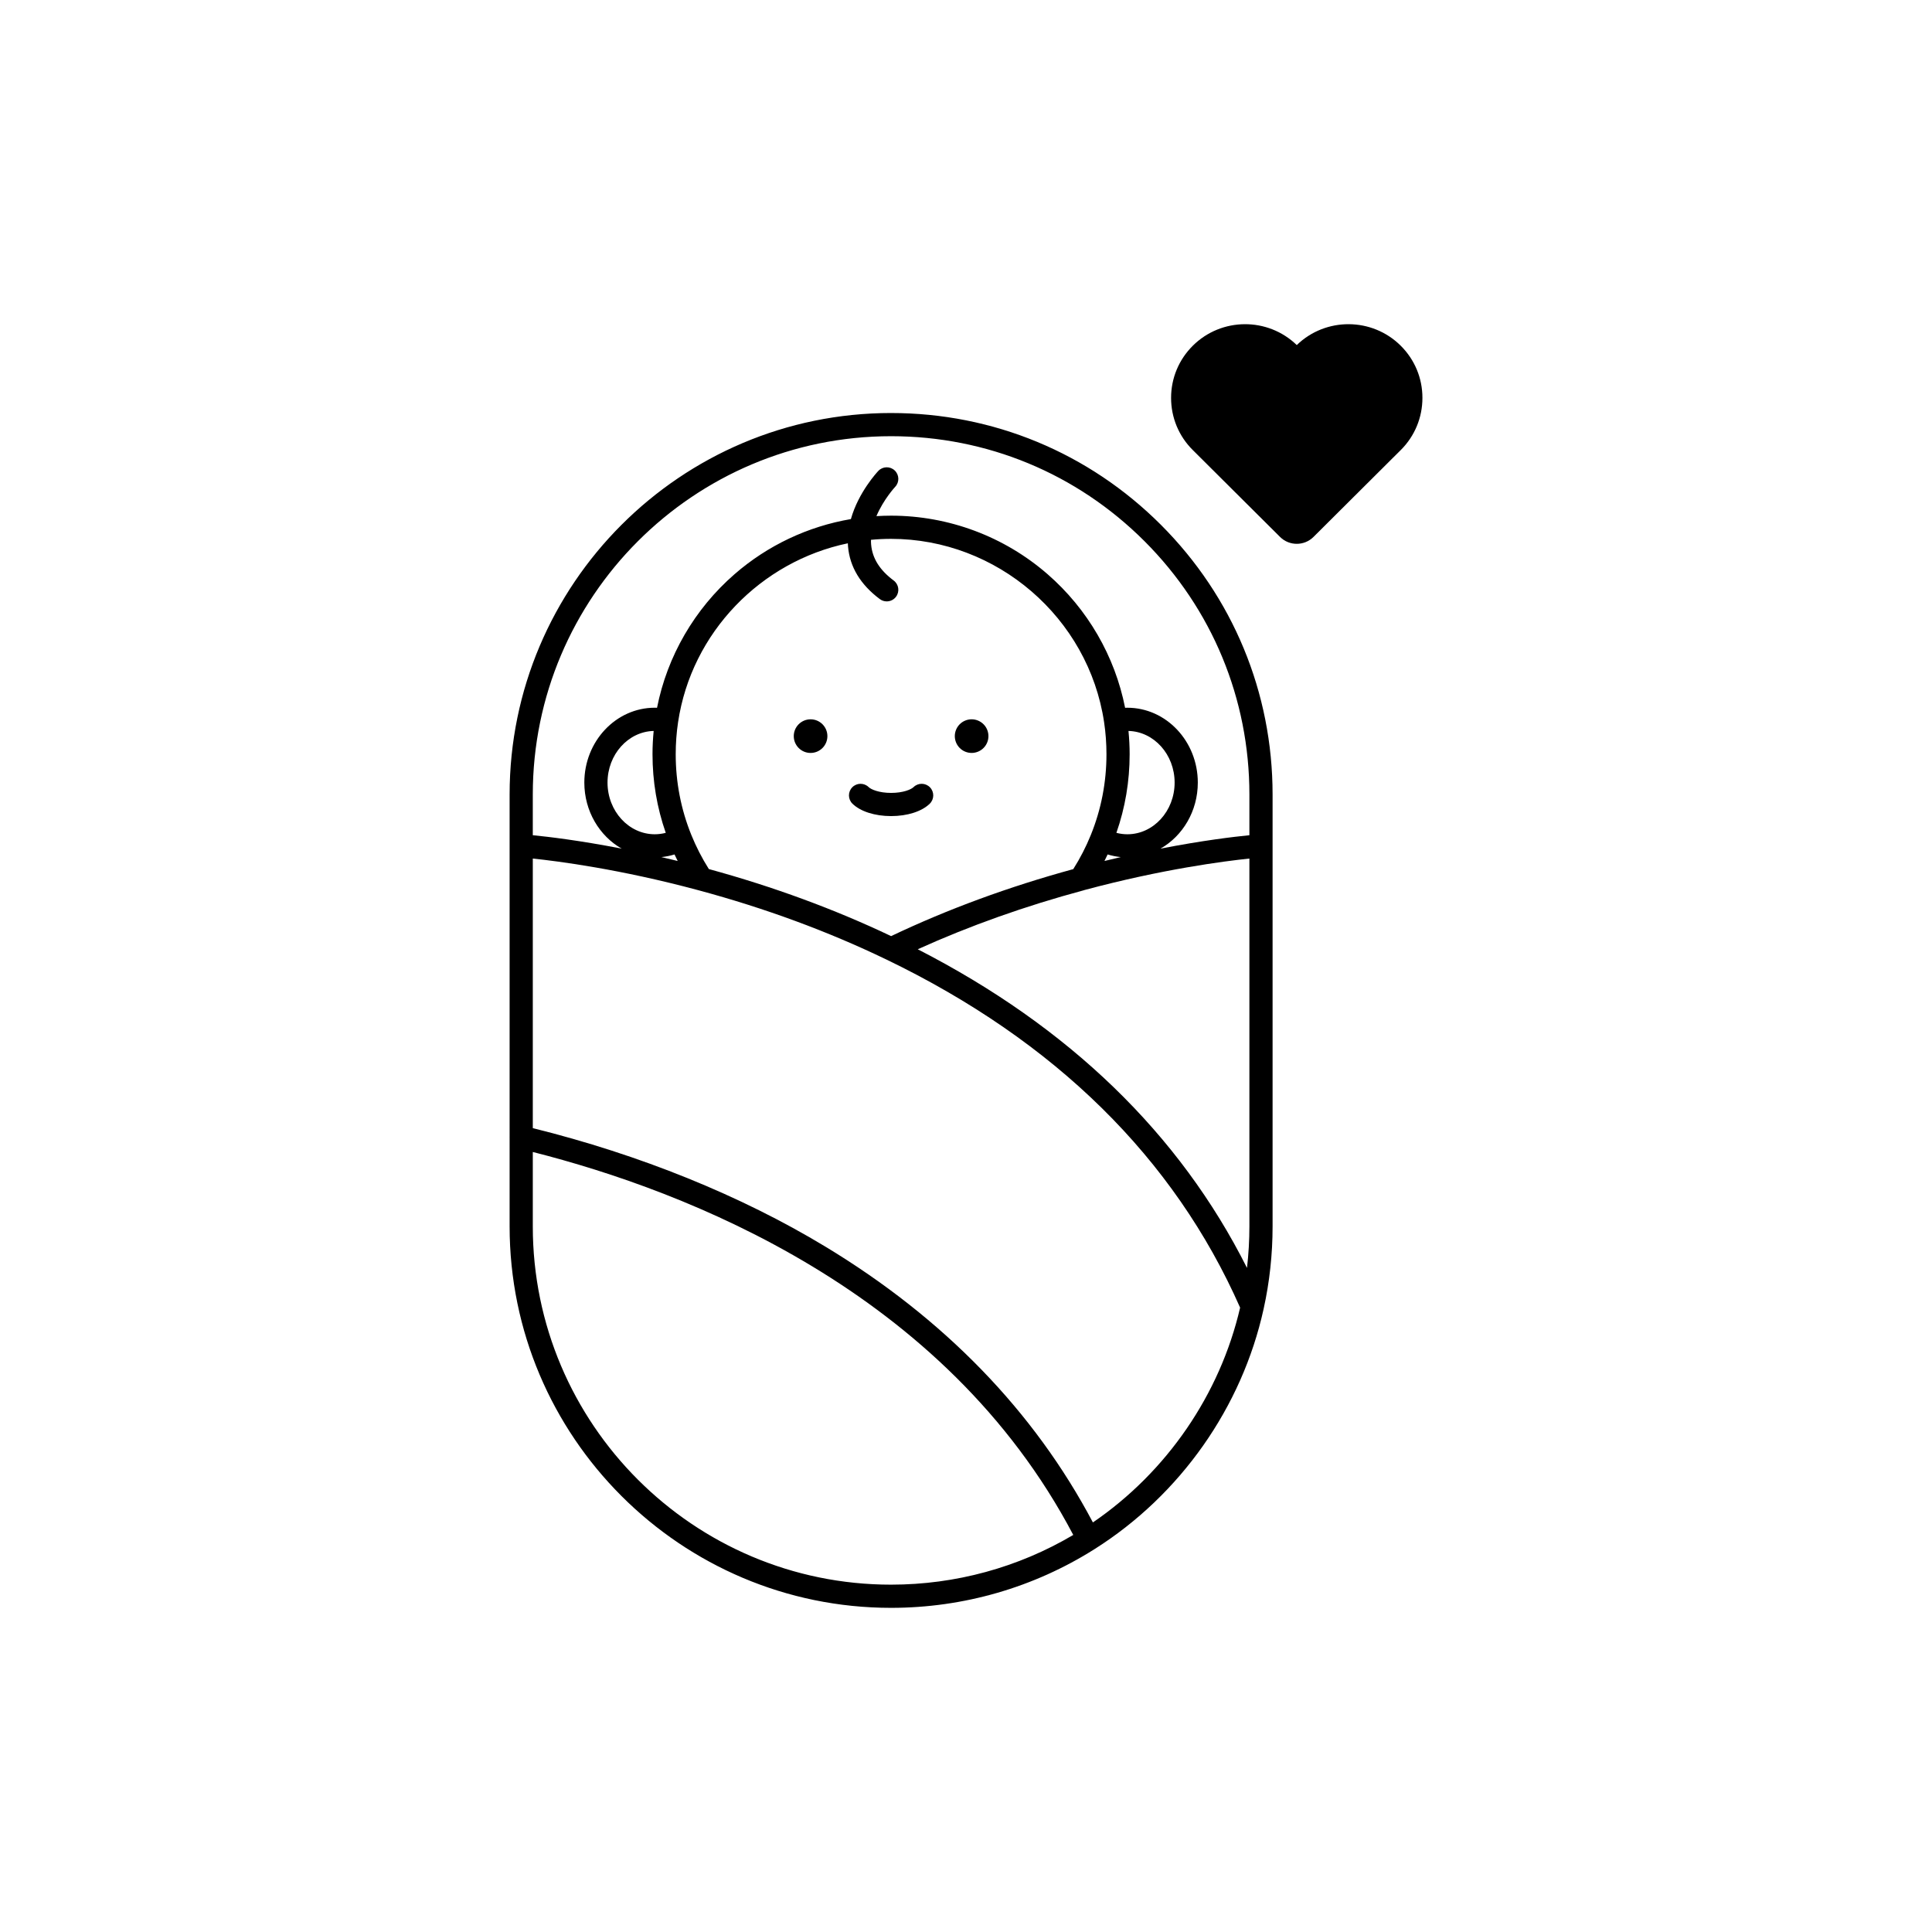 <?xml version="1.0" encoding="UTF-8"?>
<svg width="1200pt" height="1200pt" version="1.1" viewBox="0 0 1200 1200" xmlns="http://www.w3.org/2000/svg">
 <path d="m607.49 447.57c5.328 2.207 7.859 8.316 5.652 13.645s-8.316 7.859-13.645 5.652c-5.328-2.207-7.859-8.316-5.652-13.645 2.207-5.328 8.316-7.859 13.645-5.652z"/>
 <path d="m513.91 457.22c0 5.769-4.676 10.445-10.445 10.445-5.766 0-10.441-4.676-10.441-10.445 0-5.766 4.676-10.441 10.441-10.441 5.769 0 10.445 4.676 10.445 10.441z"/>
 <path d="m870.04 214.75c-17.785-17.703-46.637-17.844-64.59-0.422-17.957-17.422-46.805-17.281-64.59 0.422-8.691 8.648-13.477 20.156-13.477 32.395s4.785 23.746 13.465 32.383l54.273 54.031c2.844 2.812 6.582 4.219 10.32 4.219 3.746 0 7.496-1.41 10.355-4.238l49.547-49.344 4.699-4.664c8.684-8.664 13.457-20.18 13.453-32.43-0.008-12.227-4.785-23.719-13.457-32.352z"/>
 <path d="m553.46 256.53c-130.64 0-236.93 106.3-236.93 236.96v212.5c-0.004 0.113-0.016 0.223-0.016 0.34 0 0.066 0.016 0.129 0.016 0.191v55.211c0 130.64 106.29 236.93 236.93 236.93 44.957 0 88.699-12.641 126.49-36.547 0.004-0.004 0.012-0.008 0.016-0.012 0.016-0.008 0.027-0.02 0.043-0.027 53.168-33.637 91.379-87.961 104.84-149.05 0.02-0.082 0.035-0.168 0.051-0.25 3.664-16.57 5.523-33.742 5.523-51.039v-268.24c0-63.301-24.641-122.8-69.383-167.55-44.762-44.762-104.28-69.414-167.58-69.414zm0 727.73c-122.7 0-222.53-99.824-222.53-222.53v-46.211c95.242 24.141 255.91 86.098 335.69 237.86-34.172 20.219-73.148 30.879-113.16 30.879zm125.36-38.652c-36.59-69.145-92.496-126.78-166.29-171.38-52.457-31.707-115.14-57.059-181.6-73.527v-167.44c15.727 1.637 54.273 6.602 102.6 19.605 0.176 0.055 0.355 0.102 0.535 0.145 41.215 11.102 80.328 25.523 116.27 42.867 0.07 0.035 0.141 0.059 0.211 0.09 104.8 50.574 178.69 123.32 219.71 216.22-12.496 53.926-45.535 102.04-91.434 133.42zm-265.31-428.32c-2.219 0.578-4.508 0.887-6.809 0.887-16.188 0-29.359-14.398-29.359-32.098 0-17.441 12.793-31.668 28.66-32.078-0.461 4.773-0.719 9.609-0.719 14.465 0 16.812 2.766 33.203 8.227 48.824zm141.57-156.72c-8.68-6.484-13.258-13.785-14.004-22.32-0.086-0.992-0.109-1.98-0.094-2.965 4.117-0.391 8.281-0.594 12.48-0.594 65.785 0 122.67 48.98 132.32 113.95 0.969 6.457 1.461 13.129 1.461 19.828 0 17.391-3.273 34.277-9.727 50.184-0.004 0.008-0.008 0.016-0.012 0.027-2.965 7.316-6.625 14.418-10.883 21.152-40.094 10.949-78.125 24.934-113.14 41.605-35.16-16.727-73.211-30.727-113.2-41.648-4.246-6.727-7.894-13.812-10.855-21.113-0.004-0.008-0.008-0.016-0.008-0.023-6.453-15.906-9.727-32.789-9.727-50.184 0-6.703 0.492-13.375 1.461-19.84 8.305-55.914 51.609-99.988 105.46-111.18 0.023 0.652 0.059 1.305 0.113 1.961 1.082 12.715 7.723 23.715 19.738 32.691 1.293 0.965 2.805 1.434 4.305 1.434 2.195 0 4.359-1 5.773-2.891 2.375-3.188 1.723-7.699-1.461-10.078zm145.84 93.434c15.867 0.41 28.66 14.637 28.66 32.078 0 17.699-13.172 32.098-29.359 32.098-2.297 0-4.586-0.305-6.809-0.887 5.461-15.625 8.227-32.016 8.227-48.824 0-4.856-0.258-9.691-0.719-14.465zm-4.777 78.352c-3.312 0.766-6.691 1.566-10.141 2.41 0.676-1.344 1.336-2.695 1.969-4.055 2.656 0.824 5.398 1.367 8.172 1.645zm-275.22 2.41c-3.445-0.844-6.82-1.645-10.129-2.41 2.769-0.277 5.508-0.82 8.164-1.645 0.629 1.359 1.289 2.711 1.965 4.055zm355.1 226.97c0 8.656-0.508 17.273-1.492 25.793-41.855-83.27-110.51-149.73-204.5-197.92 32.141-14.555 66.734-26.855 103.05-36.625 0.199-0.055 0.391-0.121 0.582-0.188 48.219-12.949 86.656-17.902 102.36-19.535zm0-242.96c-9.668 0.949-29.18 3.262-55.25 8.34 13.797-7.832 23.207-23.285 23.207-41.035 0-25.637-19.633-46.496-43.762-46.496-0.465 0-0.93 0.023-1.395 0.039-6.344-32.082-23.27-61.34-48.168-82.996-26.941-23.434-61.457-36.336-97.195-36.336-3.043 0-6.074 0.102-9.094 0.285 4.383-10.348 11.465-18 11.637-18.184 2.731-2.887 2.606-7.438-0.273-10.172-2.883-2.738-7.441-2.617-10.18 0.266-0.648 0.684-12.344 13.195-17.043 29.922-26.617 4.543-51.645 16.297-72.242 34.211-24.898 21.656-41.828 50.918-48.168 82.996-0.465-0.016-0.93-0.039-1.395-0.039-24.129 0-43.762 20.859-43.762 46.496 0 17.742 9.406 33.191 23.195 41.027-26.047-5.074-45.543-7.387-55.203-8.332v-25.273c0-122.72 99.824-222.56 222.53-222.56 59.453 0 115.35 23.156 157.4 65.199 42.023 42.023 65.164 97.906 65.164 157.36z"/>
 <path d="m539.54 488.89c-2.844-2.781-7.402-2.731-10.184 0.113s-2.731 7.402 0.113 10.184c4.93 4.824 13.906 7.703 24.012 7.703 10.105 0 19.082-2.879 24.012-7.703 2.844-2.781 2.894-7.34 0.113-10.184s-7.34-2.894-10.18-0.113c-1.477 1.445-6.41 3.598-13.945 3.598-7.531 0-12.465-2.152-13.941-3.598z"/>
</svg>

